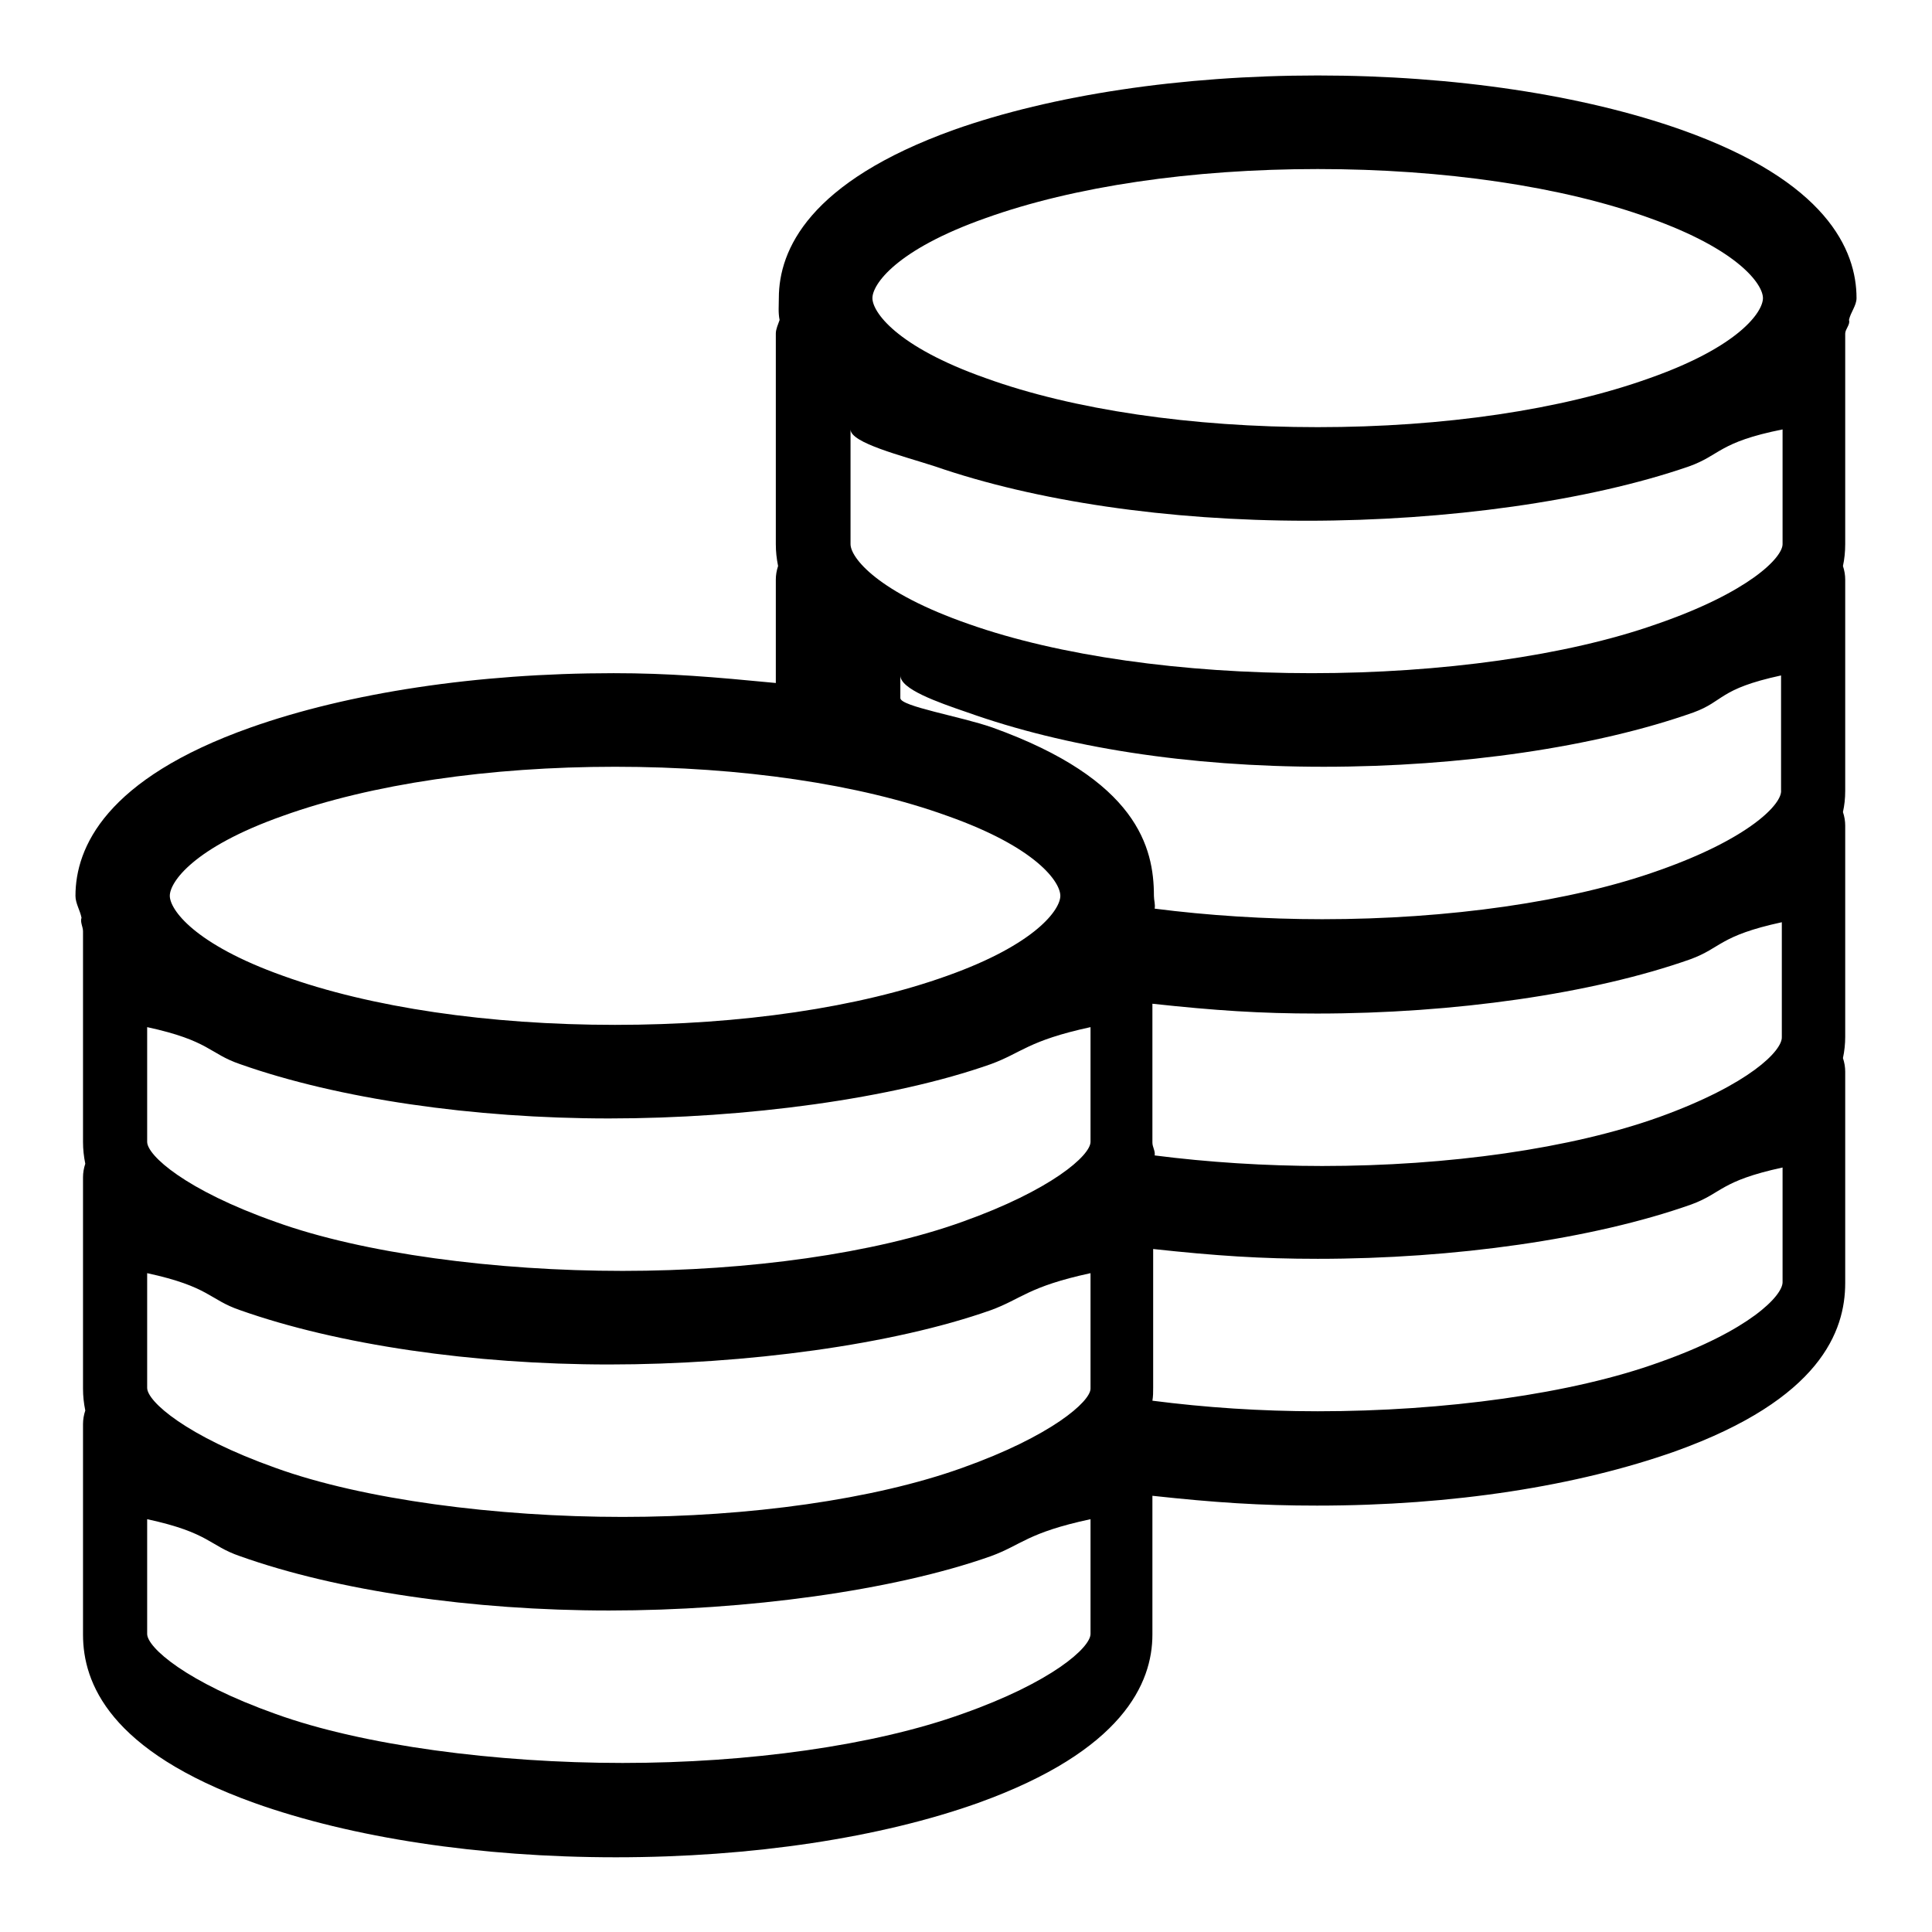 <?xml version="1.0" encoding="utf-8"?>
<!-- Svg Vector Icons : http://www.onlinewebfonts.com/icon -->
<!DOCTYPE svg PUBLIC "-//W3C//DTD SVG 1.1//EN" "http://www.w3.org/Graphics/SVG/1.1/DTD/svg11.dtd">
<svg version="1.1" xmlns="http://www.w3.org/2000/svg" xmlns:xlink="http://www.w3.org/1999/xlink" x="0px" y="0px" viewBox="0 0 256 256" enable-background="new 0 0 256 256" xml:space="preserve">
<g> <path fill="#000000" d="M246,39.5c0-6.4-4-15.5-23.2-22.3c-13-4.6-30.1-7.2-48.2-7.2c-18.1,0-35.2,2.6-48.2,7.2 c-19.2,6.9-23.2,15.9-23.2,22.3c0,1-0.1,1.9,0.1,2.9c-0.2,0.6-0.5,1.2-0.5,1.8v27.9c0,1,0.1,1.9,0.3,2.9c-0.2,0.6-0.3,1.2-0.3,1.8 v13.7c-8.3-0.8-14.1-1.3-21.5-1.3c-18.1,0-35.1,2.6-48.1,7.2C14,103.2,10,112.3,10,118.7c0,1,0.6,1.9,0.8,2.9 c-0.2,0.6,0.2,1.2,0.2,1.8v27.9c0,1,0.1,1.9,0.3,2.9c-0.2,0.6-0.3,1.2-0.3,1.8v28c0,1,0.1,1.9,0.3,2.9c-0.2,0.6-0.3,1.2-0.3,1.8 v27.9c0,6.4,3.5,15.4,22.7,22.3c12.9,4.6,29.8,7.2,47.9,7.2c18.1,0,35.1-2.6,48-7.2c19.2-6.9,23.1-15.9,23.1-22.3v-18.4 c8.3,0.9,14.3,1.3,21.8,1.3c18.1,0,34.5-2.6,47.5-7.2c19.2-6.9,22.5-15.9,22.5-22.3V142c0-0.6-0.1-1.2-0.3-1.8 c0.2-0.9,0.3-1.9,0.3-2.8v-28c0-0.6-0.1-1.2-0.3-1.8c0.2-0.9,0.3-1.8,0.3-2.8V76.8c0-0.6-0.1-1.2-0.3-1.8c0.2-0.9,0.3-1.9,0.3-2.9 V44.2c0-0.6,0.7-1.2,0.5-1.8C245.2,41.4,246,40.5,246,39.5L246,39.5z M174.6,187c-7.6,0-14.9-0.5-21.9-1.4c0.1-0.6,0.1-1.1,0.1-1.7 v-18.4c8.3,0.9,14.3,1.3,21.8,1.3c18.1,0,36.5-2.6,49.5-7.2c4.1-1.5,3.8-3.1,12.1-4.9v15.2c0,1.8-4.4,6.4-16.3,10.6 C208.3,184.7,191.4,187,174.6,187L174.6,187z M219.9,148c-11.7,4.2-28,6.5-44.7,6.5c-7.5,0-15.2-0.5-22.2-1.4 c0.1-0.6-0.3-1.1-0.3-1.7v-18.4c8.3,0.9,14.3,1.3,21.8,1.3c18.1,0,36.5-2.6,49.5-7.2c4.1-1.5,3.8-3.1,12.1-4.9v15.2 C236.2,139.2,231.8,143.7,219.9,148L219.9,148z M219.9,115.3c-11.7,4.2-28,6.5-44.7,6.5c-7.5,0-15.2-0.5-22.2-1.4 c0.1-0.6-0.1-1.1-0.1-1.7c0-6.4-2.2-15.4-21.4-22.3c-4.3-1.5-12.2-2.8-12.2-3.9v-3c0,1.8,4.8,3.5,8.9,4.9 c12.9,4.6,29.1,7.2,47.2,7.2c18.1,0,36-2.6,49-7.2c4.1-1.5,3.3-3.1,11.6-4.9v15.2C236.2,106.5,231.8,111.1,219.9,115.3L219.9,115.3 z M219.5,82.7c-11.9,4.2-28.6,6.5-45.7,6.5c-17.1,0-33.5-2.3-45.4-6.5c-12.1-4.2-15.7-8.8-15.7-10.6V56.9c0,1.8,6.9,3.5,11.2,4.9 c13.3,4.6,30.8,7.2,49.3,7.2c18.5,0,37.3-2.6,50.6-7.2c4.2-1.5,3.9-3.2,12.4-4.9v15.2C236.2,73.9,231.7,78.5,219.5,82.7L219.5,82.7 z M218.6,50.1c-11.7,4.2-27.3,6.5-44,6.5c-16.7,0-32.4-2.3-44-6.5c-11.9-4.2-15-8.8-15-10.6c0-1.8,3.1-6.4,15-10.6 c11.7-4.2,27.3-6.5,44-6.5c16.7,0,32.4,2.3,44,6.5c11.8,4.2,15,8.8,15,10.6C233.6,41.3,230.5,45.9,218.6,50.1L218.6,50.1z  M144.5,201.3v15.2c0,1.8-5.1,6.4-17,10.6c-11.7,4.2-28.3,6.5-45,6.5c-16.7,0-34.4-2.3-46-6.5c-11.8-4.2-17-8.8-17-10.6v-15.2 c8.3,1.8,8.2,3.5,12.3,4.9c12.9,4.6,30.8,7.2,48.9,7.2c18.1,0,37.6-2.6,50.6-7.2C135.4,204.7,136.1,203.1,144.5,201.3L144.5,201.3z  M127.5,194.5c-11.7,4.2-28.3,6.5-45,6.5c-16.7,0-34.4-2.3-46-6.5c-11.8-4.2-17-8.8-17-10.6v-15.2c8.3,1.8,8.2,3.5,12.3,4.9 c13,4.6,30.9,7.2,48.9,7.2c18.1,0,37.6-2.6,50.6-7.2c4.1-1.5,4.9-3.1,13.2-4.9v15.3C144.5,185.7,139.3,190.3,127.5,194.5 L127.5,194.5z M127.5,161.9c-11.7,4.2-28.3,6.5-45,6.5c-16.8,0-34.4-2.3-46-6.5c-11.9-4.2-17-8.8-17-10.6v-15.2 c8.3,1.8,8.2,3.5,12.3,4.9c13,4.6,30.9,7.2,48.9,7.2c18.1,0,37.6-2.6,50.6-7.2c4.1-1.5,4.9-3.1,13.2-4.9v15.2 C144.5,153.1,139.3,157.7,127.5,161.9L127.5,161.9z M125.5,129.3c-11.7,4.2-27.3,6.5-44,6.5c-16.7,0-32.4-2.3-44-6.5 c-11.8-4.2-15-8.8-15-10.6c0-1.8,3.1-6.4,15-10.6c11.7-4.2,27.3-6.5,44-6.5c16.7,0,32.4,2.3,44,6.5c11.9,4.2,15,8.8,15,10.6 C140.5,120.5,137.3,125.1,125.5,129.3L125.5,129.3z"/></g>
</svg>